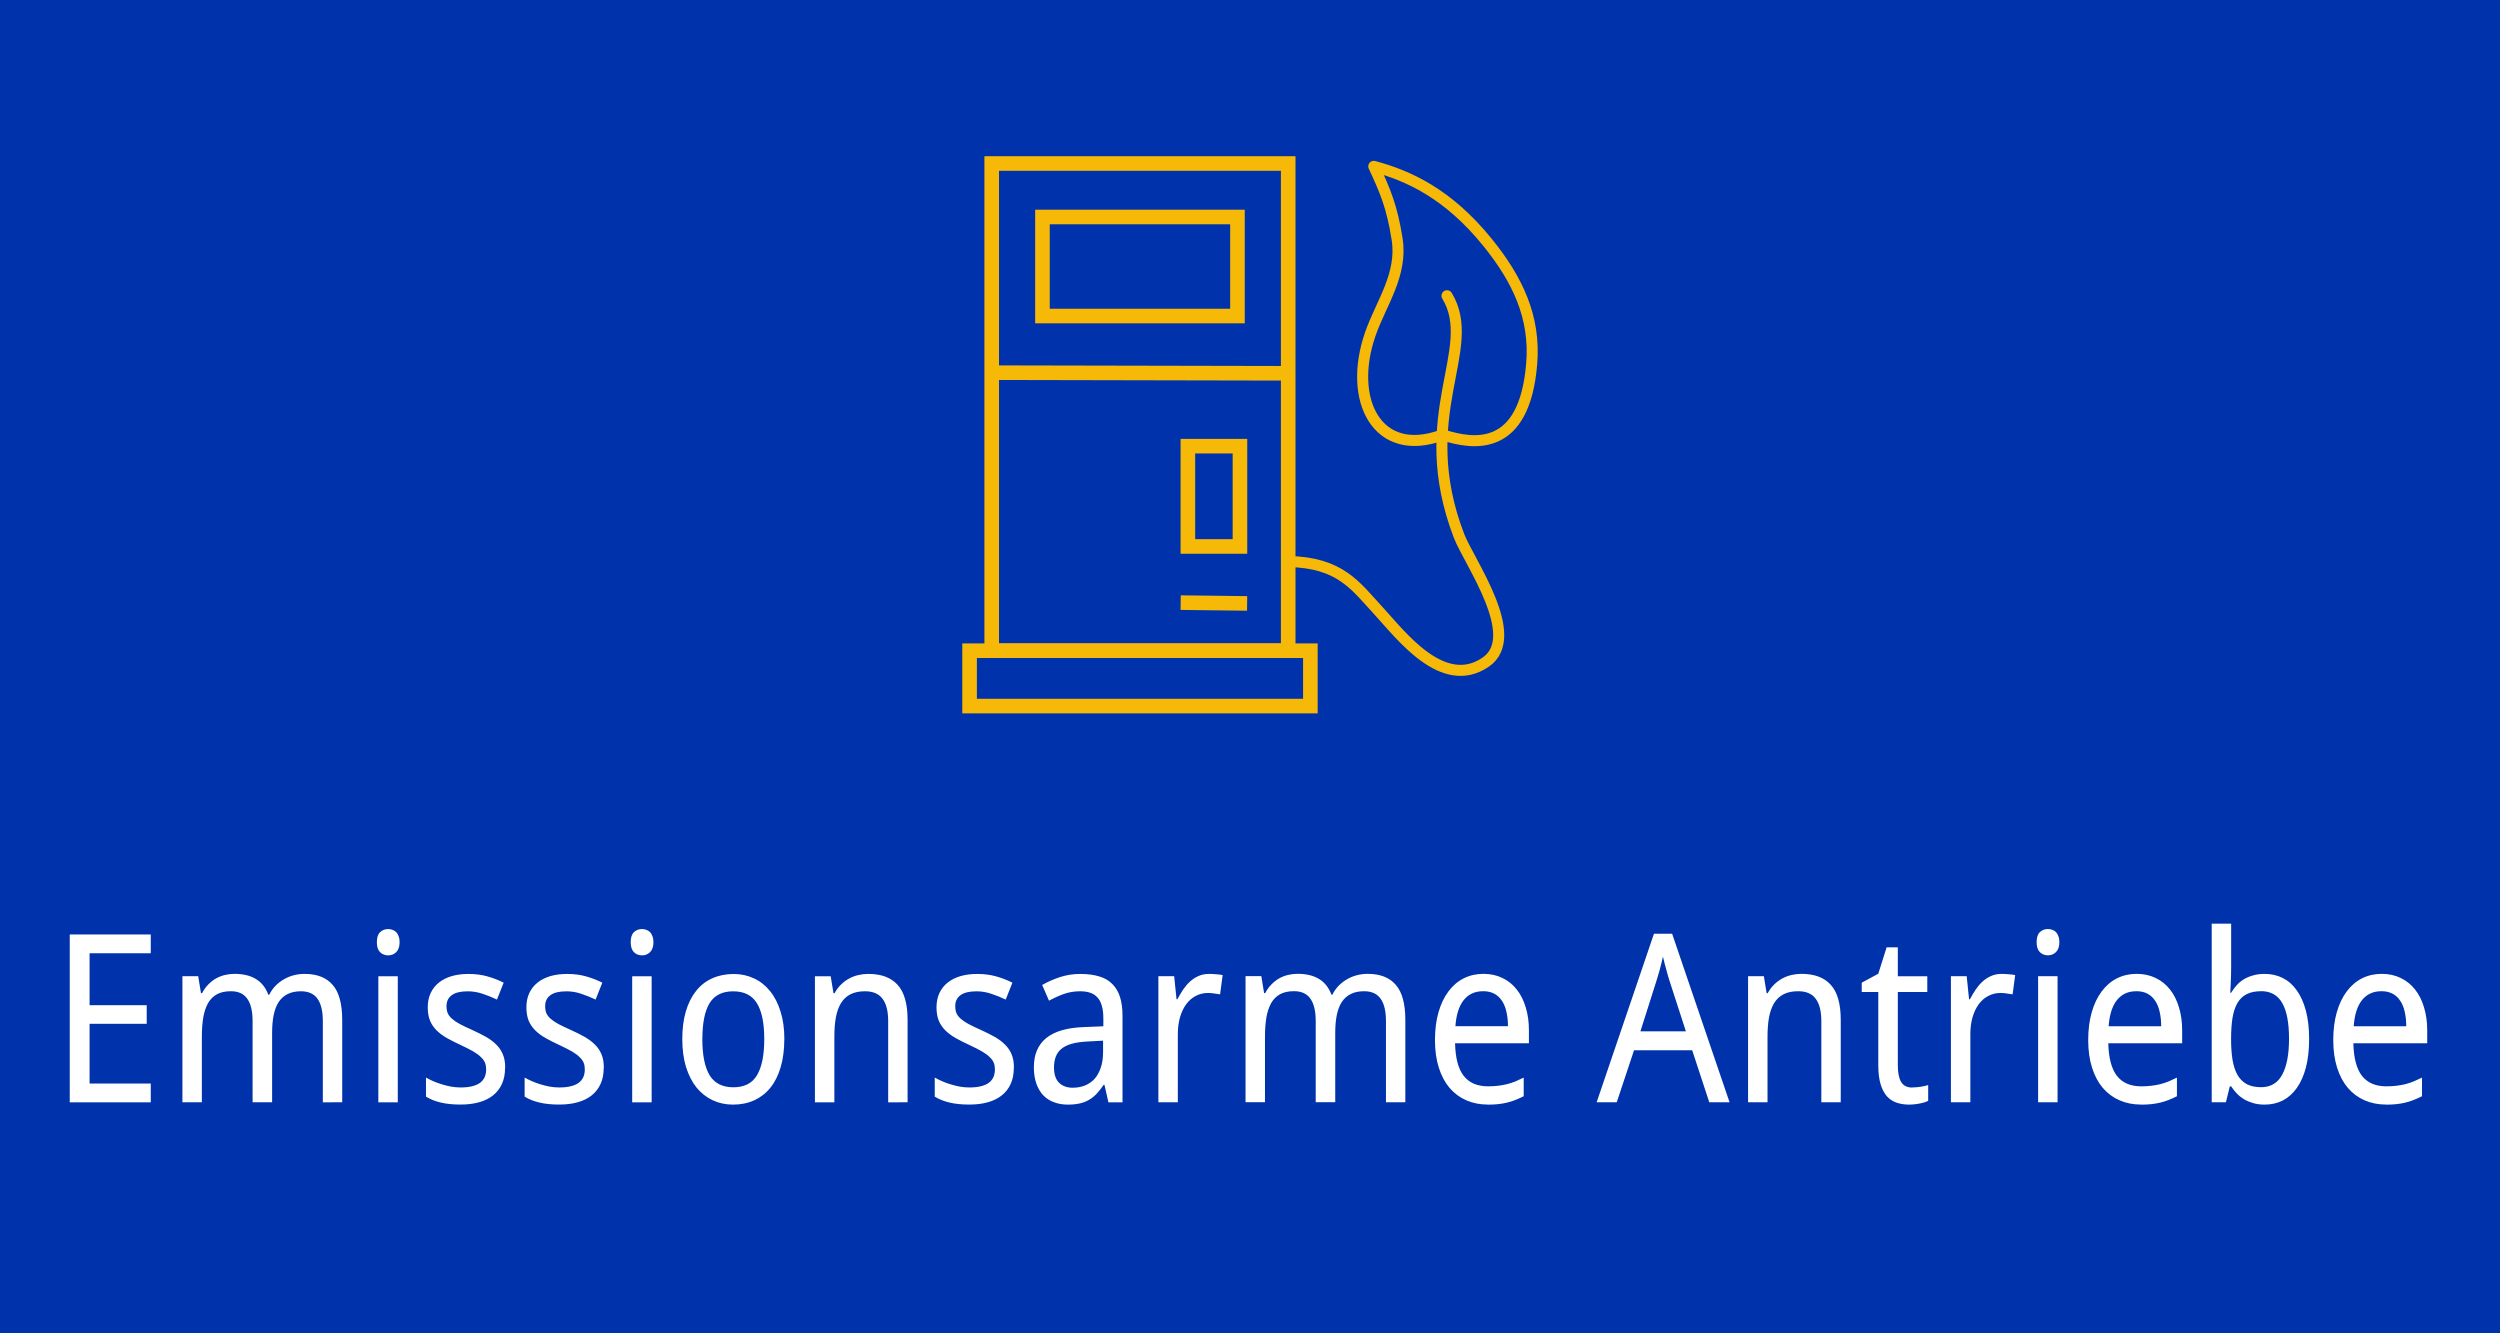 <?xml version="1.0" encoding="UTF-8" standalone="no"?> <svg xmlns:inkscape="http://www.inkscape.org/namespaces/inkscape" xmlns:sodipodi="http://sodipodi.sourceforge.net/DTD/sodipodi-0.dtd" xmlns="http://www.w3.org/2000/svg" xmlns:svg="http://www.w3.org/2000/svg" width="60mm" height="32mm" viewBox="0 0 60 32" version="1.1" id="svg1" xml:space="preserve"><defs id="defs1"><style type="text/css" id="style2"> .str0 {stroke:#0033AB;stroke-width:246.76;stroke-linecap:round;stroke-miterlimit:22.926} .fil3 {fill:none} .fil0 {fill:#0033AB} .fil2 {fill:#9D9E9E;fill-rule:nonzero} .fil4 {fill:#ED2E38;fill-rule:nonzero} .fil1 {fill:#0033AB;fill-rule:nonzero} </style></defs><g id="layer1" transform="translate(-115.267,-34.41)"><rect style="fill:#0033ab;fill-opacity:1;fill-rule:evenodd;stroke:none;stroke-width:0.7;stroke-linecap:square;stroke-linejoin:round;paint-order:markers fill stroke" id="rect1-5" width="60" height="32" x="115.267" y="34.41"></rect><path style="font-size:5.443px;line-height:1.25;font-family:'Droid Sans';-inkscape-font-specification:'Droid Sans';letter-spacing:0px;word-spacing:0px;fill:#ffffff;stroke-width:0.265" d="m 123.325,58.694 h -2.017 v -3.885 h 2.017 v 0.436 h -1.523 v 1.201 h 1.422 v 0.431 h -1.422 v 1.382 h 1.523 z m 4.284,0 v -1.879 q 0,-0.345 -0.133,-0.518 -0.133,-0.173 -0.412,-0.173 -0.194,0 -0.33,0.064 -0.136,0.061 -0.223,0.183 -0.085,0.12 -0.125,0.3 -0.04,0.178 -0.04,0.412 v 1.61 h -0.486 v -1.879 q 0,-0.345 -0.133,-0.518 -0.13,-0.173 -0.409,-0.173 -0.205,0 -0.343,0.069 -0.138,0.069 -0.223,0.205 -0.082,0.136 -0.12,0.332 -0.035,0.197 -0.035,0.452 v 1.512 h -0.484 v -2.918 h 0.393 l 0.069,0.393 h 0.027 q 0.064,-0.114 0.151,-0.197 0.088,-0.085 0.191,-0.141 0.106,-0.056 0.223,-0.082 0.12,-0.027 0.242,-0.027 0.319,0 0.529,0.117 0.213,0.117 0.314,0.367 h 0.021 q 0.069,-0.125 0.165,-0.215 0.098,-0.09 0.213,-0.149 0.117,-0.061 0.244,-0.09 0.128,-0.029 0.26,-0.029 0.465,0 0.699,0.255 0.237,0.252 0.237,0.811 v 1.905 z m 1.866,0 h -0.484 v -2.918 h 0.484 z m -0.521,-3.707 q 0,-0.159 0.08,-0.231 0.082,-0.072 0.202,-0.072 0.059,0 0.109,0.019 0.053,0.016 0.09,0.053 0.04,0.037 0.061,0.096 0.024,0.056 0.024,0.136 0,0.154 -0.085,0.231 -0.082,0.074 -0.199,0.074 -0.12,0 -0.202,-0.074 -0.08,-0.074 -0.08,-0.231 z m 3.192,2.907 q 0,0.213 -0.077,0.372 -0.077,0.159 -0.223,0.268 -0.144,0.106 -0.348,0.159 -0.205,0.053 -0.46,0.053 -0.29,0 -0.497,-0.048 -0.207,-0.045 -0.364,-0.136 v -0.441 q 0.082,0.043 0.183,0.085 0.101,0.04 0.213,0.072 0.112,0.032 0.229,0.053 0.12,0.019 0.237,0.019 0.173,0 0.292,-0.029 0.122,-0.029 0.197,-0.082 0.077,-0.056 0.112,-0.133 0.035,-0.08 0.035,-0.175 0,-0.082 -0.027,-0.149 -0.027,-0.066 -0.098,-0.13 -0.069,-0.066 -0.191,-0.133 -0.122,-0.066 -0.314,-0.149 -0.191,-0.082 -0.345,-0.162 -0.151,-0.08 -0.258,-0.178 -0.106,-0.098 -0.165,-0.226 -0.056,-0.13 -0.056,-0.308 0,-0.186 0.072,-0.33 0.074,-0.146 0.207,-0.244 0.133,-0.098 0.319,-0.149 0.186,-0.05 0.415,-0.05 0.258,0 0.47,0.056 0.215,0.056 0.407,0.146 l -0.167,0.391 q -0.173,-0.077 -0.356,-0.133 -0.181,-0.058 -0.369,-0.058 -0.271,0 -0.401,0.09 -0.13,0.088 -0.13,0.252 0,0.093 0.029,0.162 0.032,0.069 0.106,0.13 0.074,0.061 0.199,0.125 0.125,0.061 0.311,0.138 0.191,0.08 0.34,0.159 0.151,0.08 0.258,0.181 0.106,0.098 0.162,0.226 0.056,0.128 0.056,0.306 z m 2.456,0 q 0,0.213 -0.077,0.372 -0.077,0.159 -0.223,0.268 -0.144,0.106 -0.348,0.159 -0.205,0.053 -0.46,0.053 -0.29,0 -0.497,-0.048 -0.207,-0.045 -0.364,-0.136 v -0.441 q 0.082,0.043 0.183,0.085 0.101,0.04 0.213,0.072 0.112,0.032 0.229,0.053 0.12,0.019 0.237,0.019 0.173,0 0.292,-0.029 0.122,-0.029 0.197,-0.082 0.077,-0.056 0.112,-0.133 0.035,-0.08 0.035,-0.175 0,-0.082 -0.027,-0.149 -0.027,-0.066 -0.098,-0.13 -0.069,-0.066 -0.191,-0.133 -0.122,-0.066 -0.314,-0.149 -0.191,-0.082 -0.345,-0.162 -0.151,-0.08 -0.258,-0.178 -0.106,-0.098 -0.165,-0.226 -0.056,-0.13 -0.056,-0.308 0,-0.186 0.072,-0.33 0.074,-0.146 0.207,-0.244 0.133,-0.098 0.319,-0.149 0.186,-0.05 0.415,-0.05 0.258,0 0.47,0.056 0.215,0.056 0.407,0.146 l -0.167,0.391 q -0.173,-0.077 -0.356,-0.133 -0.181,-0.058 -0.369,-0.058 -0.271,0 -0.401,0.09 -0.13,0.088 -0.13,0.252 0,0.093 0.029,0.162 0.032,0.069 0.106,0.13 0.074,0.061 0.199,0.125 0.125,0.061 0.311,0.138 0.191,0.08 0.34,0.159 0.151,0.08 0.258,0.181 0.106,0.098 0.162,0.226 0.056,0.128 0.056,0.306 z m 1.193,0.8 h -0.484 v -2.918 h 0.484 z m -0.521,-3.707 q 0,-0.159 0.08,-0.231 0.082,-0.072 0.202,-0.072 0.059,0 0.109,0.019 0.053,0.016 0.09,0.053 0.04,0.037 0.061,0.096 0.024,0.056 0.024,0.136 0,0.154 -0.085,0.231 -0.082,0.074 -0.199,0.074 -0.12,0 -0.202,-0.074 -0.08,-0.074 -0.08,-0.231 z m 3.824,2.243 q 0,0.364 -0.09,0.648 -0.088,0.282 -0.255,0.476 -0.165,0.191 -0.401,0.292 -0.237,0.101 -0.532,0.101 -0.274,0 -0.505,-0.101 -0.231,-0.101 -0.401,-0.292 -0.167,-0.194 -0.263,-0.476 -0.093,-0.284 -0.093,-0.648 0,-0.361 0.088,-0.64 0.09,-0.282 0.255,-0.473 0.165,-0.194 0.401,-0.292 0.239,-0.101 0.534,-0.101 0.274,0 0.505,0.101 0.231,0.098 0.399,0.292 0.17,0.191 0.263,0.473 0.096,0.279 0.096,0.64 z m -2.041,0 q 0,0.555 0.181,0.837 0.183,0.279 0.593,0.279 0.409,0 0.587,-0.279 0.181,-0.282 0.181,-0.837 0,-0.555 -0.183,-0.829 -0.181,-0.276 -0.59,-0.276 -0.409,0 -0.59,0.276 -0.178,0.274 -0.178,0.829 z m 4.627,1.464 v -1.879 q 0,-0.345 -0.141,-0.518 -0.138,-0.173 -0.436,-0.173 -0.215,0 -0.361,0.069 -0.146,0.069 -0.237,0.205 -0.088,0.136 -0.128,0.332 -0.037,0.197 -0.037,0.452 v 1.512 h -0.484 v -2.918 h 0.393 l 0.069,0.393 h 0.027 q 0.066,-0.114 0.157,-0.197 0.093,-0.085 0.202,-0.141 0.109,-0.056 0.231,-0.082 0.122,-0.027 0.25,-0.027 0.486,0 0.731,0.255 0.247,0.252 0.247,0.811 v 1.905 z m 3.128,-0.8 q 0,0.213 -0.077,0.372 -0.077,0.159 -0.223,0.268 -0.144,0.106 -0.348,0.159 -0.205,0.053 -0.46,0.053 -0.29,0 -0.497,-0.048 -0.207,-0.045 -0.364,-0.136 v -0.441 q 0.082,0.043 0.183,0.085 0.101,0.04 0.213,0.072 0.112,0.032 0.229,0.053 0.12,0.019 0.237,0.019 0.173,0 0.292,-0.029 0.122,-0.029 0.197,-0.082 0.077,-0.056 0.112,-0.133 0.035,-0.08 0.035,-0.175 0,-0.082 -0.027,-0.149 -0.027,-0.066 -0.098,-0.13 -0.069,-0.066 -0.191,-0.133 -0.122,-0.066 -0.314,-0.149 -0.191,-0.082 -0.345,-0.162 -0.151,-0.08 -0.258,-0.178 -0.106,-0.098 -0.165,-0.226 -0.056,-0.13 -0.056,-0.308 0,-0.186 0.072,-0.33 0.074,-0.146 0.207,-0.244 0.133,-0.098 0.319,-0.149 0.186,-0.05 0.415,-0.05 0.258,0 0.47,0.056 0.215,0.056 0.407,0.146 l -0.167,0.391 q -0.173,-0.077 -0.356,-0.133 -0.181,-0.058 -0.369,-0.058 -0.271,0 -0.401,0.09 -0.13,0.088 -0.13,0.252 0,0.093 0.029,0.162 0.032,0.069 0.106,0.13 0.074,0.061 0.199,0.125 0.125,0.061 0.311,0.138 0.191,0.08 0.34,0.159 0.151,0.08 0.258,0.181 0.106,0.098 0.162,0.226 0.056,0.128 0.056,0.306 z m 2.355,0.8 -0.098,-0.404 h -0.021 q -0.088,0.12 -0.175,0.207 -0.088,0.085 -0.191,0.141 -0.104,0.056 -0.231,0.082 -0.128,0.027 -0.295,0.027 -0.183,0 -0.338,-0.053 -0.154,-0.05 -0.268,-0.157 -0.112,-0.109 -0.175,-0.271 -0.064,-0.165 -0.064,-0.388 0,-0.436 0.306,-0.67 0.308,-0.234 0.935,-0.255 l 0.489,-0.019 v -0.183 q 0,-0.178 -0.04,-0.298 -0.037,-0.12 -0.112,-0.191 -0.072,-0.074 -0.181,-0.106 -0.106,-0.032 -0.244,-0.032 -0.221,0 -0.412,0.064 -0.189,0.064 -0.364,0.154 l -0.17,-0.364 q 0.197,-0.106 0.439,-0.181 0.242,-0.074 0.508,-0.074 0.271,0 0.468,0.056 0.199,0.053 0.327,0.173 0.13,0.117 0.194,0.3 0.064,0.183 0.064,0.444 v 1.999 z m -0.888,-0.338 q 0.162,0 0.3,-0.05 0.138,-0.05 0.239,-0.151 0.101,-0.104 0.157,-0.258 0.059,-0.157 0.059,-0.367 v -0.263 l -0.38,0.019 q -0.239,0.011 -0.401,0.053 -0.162,0.043 -0.26,0.12 -0.096,0.074 -0.138,0.183 -0.043,0.106 -0.043,0.242 0,0.244 0.128,0.359 0.13,0.114 0.34,0.114 z m 3.394,-2.634 q 0.077,0 0.173,0.008 0.096,0.005 0.165,0.019 l -0.064,0.446 q -0.074,-0.013 -0.154,-0.021 -0.077,-0.011 -0.146,-0.011 -0.167,0 -0.306,0.069 -0.138,0.066 -0.239,0.194 -0.098,0.125 -0.154,0.303 -0.053,0.175 -0.053,0.391 v 1.573 h -0.484 v -2.918 h 0.393 l 0.059,0.534 h 0.021 q 0.066,-0.114 0.141,-0.221 0.077,-0.106 0.17,-0.186 0.096,-0.082 0.213,-0.13 0.117,-0.05 0.266,-0.05 z m 4.404,2.971 v -1.879 q 0,-0.345 -0.133,-0.518 -0.133,-0.173 -0.412,-0.173 -0.194,0 -0.33,0.064 -0.136,0.061 -0.223,0.183 -0.085,0.12 -0.125,0.3 -0.04,0.178 -0.04,0.412 v 1.61 h -0.486 v -1.879 q 0,-0.345 -0.133,-0.518 -0.13,-0.173 -0.409,-0.173 -0.205,0 -0.343,0.069 -0.138,0.069 -0.223,0.205 -0.082,0.136 -0.12,0.332 -0.035,0.197 -0.035,0.452 v 1.512 h -0.484 v -2.918 h 0.393 l 0.069,0.393 h 0.027 q 0.064,-0.114 0.151,-0.197 0.088,-0.085 0.191,-0.141 0.106,-0.056 0.223,-0.082 0.12,-0.027 0.242,-0.027 0.319,0 0.529,0.117 0.213,0.117 0.314,0.367 h 0.021 q 0.069,-0.125 0.165,-0.215 0.098,-0.09 0.213,-0.149 0.117,-0.061 0.244,-0.09 0.128,-0.029 0.26,-0.029 0.465,0 0.699,0.255 0.237,0.252 0.237,0.811 v 1.905 z m 2.535,0.053 q -0.292,0 -0.534,-0.098 -0.242,-0.098 -0.417,-0.287 -0.173,-0.189 -0.268,-0.468 -0.096,-0.279 -0.096,-0.638 0,-0.361 0.088,-0.646 0.088,-0.284 0.247,-0.481 0.159,-0.199 0.38,-0.303 0.223,-0.104 0.492,-0.104 0.263,0 0.473,0.096 0.21,0.093 0.356,0.266 0.146,0.17 0.223,0.412 0.08,0.239 0.08,0.532 v 0.3 h -1.839 q 0.013,0.513 0.215,0.755 0.205,0.242 0.606,0.242 0.136,0 0.25,-0.013 0.117,-0.013 0.223,-0.037 0.109,-0.027 0.21,-0.064 0.101,-0.04 0.205,-0.088 v 0.431 q -0.106,0.05 -0.21,0.088 -0.101,0.037 -0.21,0.061 -0.106,0.024 -0.223,0.035 -0.114,0.011 -0.25,0.011 z m -0.12,-2.623 q -0.303,0 -0.481,0.207 -0.175,0.207 -0.205,0.603 h 1.308 q 0,-0.181 -0.037,-0.33 -0.035,-0.151 -0.112,-0.258 -0.074,-0.106 -0.191,-0.165 -0.117,-0.058 -0.282,-0.058 z m 5.634,2.57 -0.425,-1.204 h -1.448 l -0.431,1.204 h -0.5 l 1.427,-3.901 h 0.452 l 1.43,3.901 z m -0.582,-1.642 -0.393,-1.127 q -0.016,-0.048 -0.04,-0.117 -0.021,-0.069 -0.045,-0.149 -0.024,-0.08 -0.048,-0.165 -0.024,-0.088 -0.045,-0.17 -0.019,0.082 -0.043,0.17 -0.024,0.088 -0.048,0.17 -0.024,0.08 -0.048,0.149 -0.021,0.066 -0.037,0.112 l -0.385,1.127 z m 3.372,1.642 v -1.879 q 0,-0.345 -0.141,-0.518 -0.138,-0.173 -0.436,-0.173 -0.215,0 -0.361,0.069 -0.146,0.069 -0.237,0.205 -0.088,0.136 -0.128,0.332 -0.037,0.197 -0.037,0.452 v 1.512 h -0.484 v -2.918 h 0.393 l 0.069,0.393 h 0.027 q 0.066,-0.114 0.157,-0.197 0.093,-0.085 0.202,-0.141 0.109,-0.056 0.231,-0.082 0.122,-0.027 0.25,-0.027 0.486,0 0.731,0.255 0.247,0.252 0.247,0.811 v 1.905 z m 2.264,-0.343 q 0.048,0 0.106,-0.005 0.061,-0.005 0.117,-0.013 0.056,-0.008 0.101,-0.019 0.048,-0.011 0.072,-0.019 v 0.367 q -0.035,0.016 -0.088,0.032 -0.053,0.016 -0.117,0.027 -0.064,0.013 -0.133,0.019 -0.069,0.008 -0.136,0.008 -0.165,0 -0.306,-0.043 -0.141,-0.043 -0.244,-0.146 -0.101,-0.104 -0.159,-0.279 -0.059,-0.178 -0.059,-0.446 v -1.693 h -0.412 v -0.215 l 0.412,-0.207 0.207,-0.611 h 0.279 v 0.67 h 0.734 v 0.364 h -0.734 v 1.693 q 0,0.258 0.082,0.388 0.085,0.13 0.276,0.13 z m 2.224,-2.628 q 0.077,0 0.173,0.008 0.096,0.005 0.165,0.019 l -0.064,0.446 q -0.074,-0.013 -0.154,-0.021 -0.077,-0.011 -0.146,-0.011 -0.167,0 -0.306,0.069 -0.138,0.066 -0.239,0.194 -0.098,0.125 -0.154,0.303 -0.053,0.175 -0.053,0.391 v 1.573 h -0.484 v -2.918 h 0.393 l 0.059,0.534 h 0.021 q 0.066,-0.114 0.141,-0.221 0.077,-0.106 0.17,-0.186 0.096,-0.082 0.213,-0.13 0.117,-0.05 0.266,-0.05 z m 1.393,2.971 h -0.484 v -2.918 h 0.484 z m -0.521,-3.707 q 0,-0.159 0.08,-0.231 0.082,-0.072 0.202,-0.072 0.059,0 0.109,0.019 0.053,0.016 0.09,0.053 0.04,0.037 0.061,0.096 0.024,0.056 0.024,0.136 0,0.154 -0.085,0.231 -0.082,0.074 -0.199,0.074 -0.12,0 -0.202,-0.074 -0.08,-0.074 -0.08,-0.231 z m 2.599,3.76 q -0.292,0 -0.534,-0.098 -0.242,-0.098 -0.417,-0.287 -0.173,-0.189 -0.268,-0.468 -0.096,-0.279 -0.096,-0.638 0,-0.361 0.088,-0.646 0.088,-0.284 0.247,-0.481 0.159,-0.199 0.38,-0.303 0.223,-0.104 0.492,-0.104 0.263,0 0.473,0.096 0.21,0.093 0.356,0.266 0.146,0.17 0.223,0.412 0.08,0.239 0.08,0.532 v 0.3 h -1.839 q 0.013,0.513 0.215,0.755 0.205,0.242 0.606,0.242 0.136,0 0.25,-0.013 0.117,-0.013 0.223,-0.037 0.109,-0.027 0.21,-0.064 0.101,-0.04 0.205,-0.088 v 0.431 q -0.106,0.05 -0.21,0.088 -0.101,0.037 -0.21,0.061 -0.106,0.024 -0.223,0.035 -0.114,0.011 -0.25,0.011 z m -0.12,-2.623 q -0.303,0 -0.481,0.207 -0.175,0.207 -0.205,0.603 h 1.308 q 0,-0.181 -0.037,-0.33 -0.035,-0.151 -0.112,-0.258 -0.074,-0.106 -0.191,-0.165 -0.117,-0.058 -0.282,-0.058 z m 3.197,-0.401 q 0.25,0 0.454,0.096 0.205,0.096 0.348,0.287 0.146,0.189 0.226,0.47 0.08,0.282 0.08,0.654 0,0.375 -0.08,0.659 -0.08,0.282 -0.226,0.473 -0.144,0.191 -0.348,0.29 -0.205,0.096 -0.454,0.096 -0.157,0 -0.284,-0.035 -0.128,-0.035 -0.231,-0.09 -0.101,-0.058 -0.181,-0.136 -0.077,-0.077 -0.138,-0.162 h -0.032 l -0.098,0.369 h -0.353 V 54.559 h 0.484 v 0.999 q 0,0.093 -0.003,0.199 -0.003,0.104 -0.008,0.194 -0.005,0.106 -0.011,0.207 h 0.021 q 0.061,-0.093 0.138,-0.173 0.077,-0.08 0.178,-0.138 0.104,-0.058 0.231,-0.09 0.128,-0.035 0.287,-0.035 z m -0.093,0.401 q -0.213,0 -0.356,0.069 -0.141,0.066 -0.229,0.205 -0.085,0.138 -0.122,0.345 -0.035,0.207 -0.035,0.486 0,0.268 0.035,0.478 0.037,0.207 0.122,0.351 0.088,0.141 0.231,0.215 0.144,0.072 0.359,0.072 0.359,0 0.526,-0.29 0.17,-0.29 0.17,-0.832 0,-0.553 -0.17,-0.827 -0.167,-0.274 -0.532,-0.274 z m 3.117,2.623 q -0.292,0 -0.534,-0.098 -0.242,-0.098 -0.417,-0.287 -0.173,-0.189 -0.268,-0.468 -0.096,-0.279 -0.096,-0.638 0,-0.361 0.088,-0.646 0.088,-0.284 0.247,-0.481 0.159,-0.199 0.38,-0.303 0.223,-0.104 0.492,-0.104 0.263,0 0.473,0.096 0.21,0.093 0.356,0.266 0.146,0.17 0.223,0.412 0.08,0.239 0.08,0.532 v 0.3 h -1.839 q 0.013,0.513 0.215,0.755 0.205,0.242 0.606,0.242 0.136,0 0.25,-0.013 0.117,-0.013 0.223,-0.037 0.109,-0.027 0.21,-0.064 0.101,-0.04 0.205,-0.088 v 0.431 q -0.106,0.05 -0.21,0.088 -0.101,0.037 -0.21,0.061 -0.106,0.024 -0.223,0.035 -0.114,0.011 -0.25,0.011 z m -0.12,-2.623 q -0.303,0 -0.481,0.207 -0.175,0.207 -0.205,0.603 h 1.308 q 0,-0.181 -0.037,-0.33 -0.035,-0.151 -0.112,-0.258 -0.074,-0.106 -0.191,-0.165 -0.117,-0.058 -0.282,-0.058 z" id="text10-7" transform="scale(0.964,1.037)" aria-label="Emissionsarme Antriebe"></path><g id="g2" transform="translate(-1.4407105e-7,0.233)"><g id="g12" transform="translate(-0.158)"><rect style="fill:none;fill-rule:evenodd;stroke:#f7b908;stroke-width:0.35;stroke-linecap:square;stroke-linejoin:miter;stroke-dasharray:none;stroke-opacity:1;paint-order:markers fill stroke" id="rect2" width="7.116" height="11.693" x="139.226" y="38.101"></rect><rect style="fill:none;fill-rule:evenodd;stroke:#f7b908;stroke-width:0.35;stroke-linecap:square;stroke-linejoin:miter;stroke-dasharray:none;stroke-opacity:1;paint-order:markers fill stroke" id="rect3" width="8.179" height="1.329" x="138.695" y="49.794"></rect><rect style="fill:none;fill-rule:evenodd;stroke:#f7b908;stroke-width:0.35;stroke-linecap:square;stroke-linejoin:miter;stroke-dasharray:none;stroke-opacity:1;paint-order:markers fill stroke" id="rect5" width="4.68" height="2.377" x="140.444" y="39.385"></rect><rect style="fill:none;fill-rule:evenodd;stroke:#f7b908;stroke-width:0.35;stroke-linecap:square;stroke-linejoin:miter;stroke-dasharray:none;stroke-opacity:1;paint-order:markers fill stroke" id="rect8" width="1.25" height="2.407" x="143.934" y="44.885"></rect><path style="fill:none;stroke:#f7b908;stroke-width:0.35;stroke-linecap:butt;stroke-linejoin:miter;stroke-dasharray:none;stroke-opacity:1" d="m 139.226,43.121 7.116,0.015" id="path8"></path><path style="fill:none;stroke:#f7b908;stroke-width:0.35;stroke-linecap:square;stroke-linejoin:round;stroke-dasharray:none;stroke-opacity:1" d="m 143.936,48.642 1.245,0.015" id="path9"></path><path style="fill:none;stroke:#f7b908;stroke-width:0.265px;stroke-linecap:round;stroke-linejoin:round;stroke-opacity:1" d="m 146.343,47.653 c 1.252,0.024 1.613,0.585 2.162,1.179 0.528,0.571 1.549,1.947 2.58,1.234 0.891,-0.617 -0.403,-2.403 -0.644,-3.029 -1.12,-2.919 0.493,-4.475 -0.288,-5.762" id="path11"></path><path style="fill:none;stroke:#f7b908;stroke-width:0.265;stroke-linecap:round;stroke-linejoin:round;stroke-dasharray:none;stroke-opacity:1" d="m 148.396,38.17 c 0.814,0.218 1.775,0.643 2.731,1.826 0.714,0.883 1.15,1.787 1.059,2.907 -0.174,2.133 -1.393,1.952 -2.137,1.71 -1.566,0.587 -2.289,-0.831 -1.736,-2.421 0.255,-0.733 0.777,-1.42 0.643,-2.274 -0.122,-0.779 -0.284,-1.155 -0.56,-1.748" id="path12"></path></g></g></g></svg> 